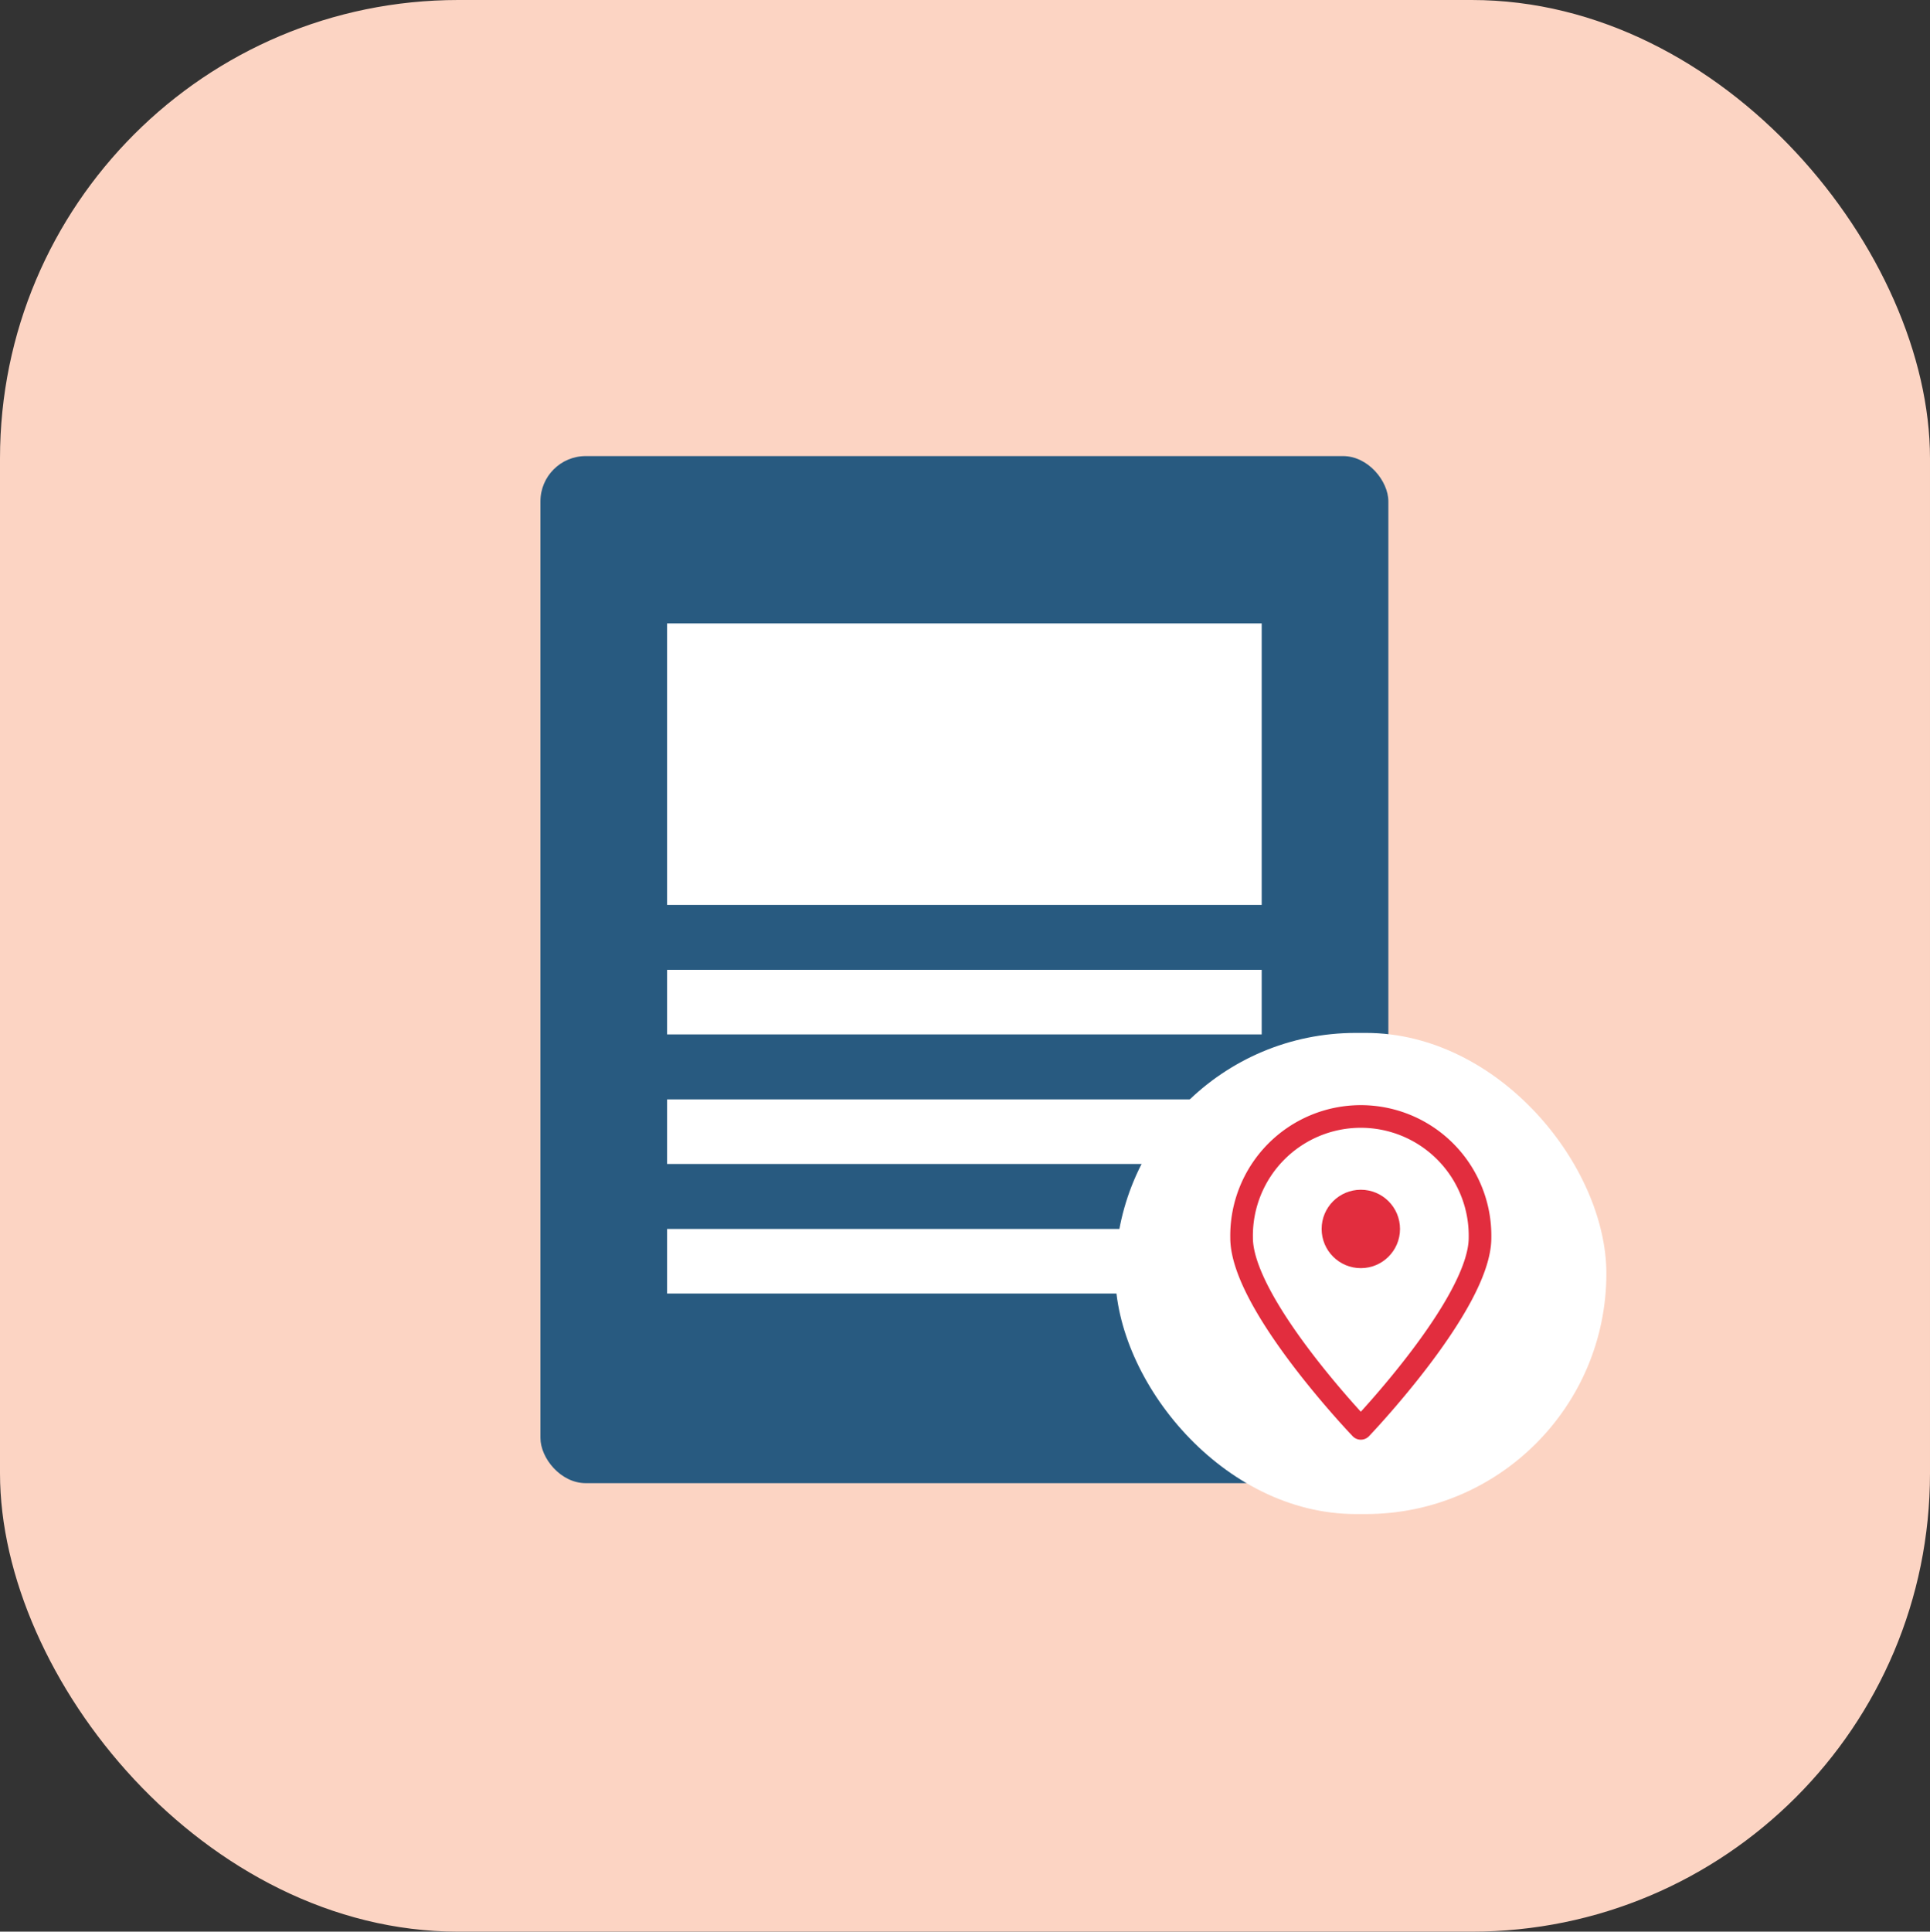 <svg xmlns="http://www.w3.org/2000/svg" viewBox="0 0 511.68 512"><rect x="0" y="0" width="511.68" height="512" fill="#333333" stroke="none"/><g data-name="Layer 2"><g data-name="Layer 1"><rect width="511.68" height="512" rx="121.49" fill="#fcd4c3"/><rect x="143.28" y="120.89" width="224.8" height="272.23" rx="12" fill="#285a80"/><path fill="#fff" d="M176.86 165.24H334.5v74.61H176.86zM176.86 257.06H334.5v17.12H176.86zM176.86 291.4H334.5v17.12H176.86zM176.86 325.74H334.5v17.12H176.86z"/><rect x="295.68" y="273.78" width="130.2" height="127.53" rx="63.77" fill="#fff"/><path d="M392.38 328.1c0 17.46-31.6 50.5-31.6 50.5s-31.61-33-31.61-50.5a31.61 31.61 0 1163.21 0z" fill="none" stroke="#e22d3e" stroke-linecap="round" stroke-linejoin="round" stroke-width="6"/><circle cx="360.78" cy="325.74" r="10.39" fill="#e22d3e"/></g></g></svg>